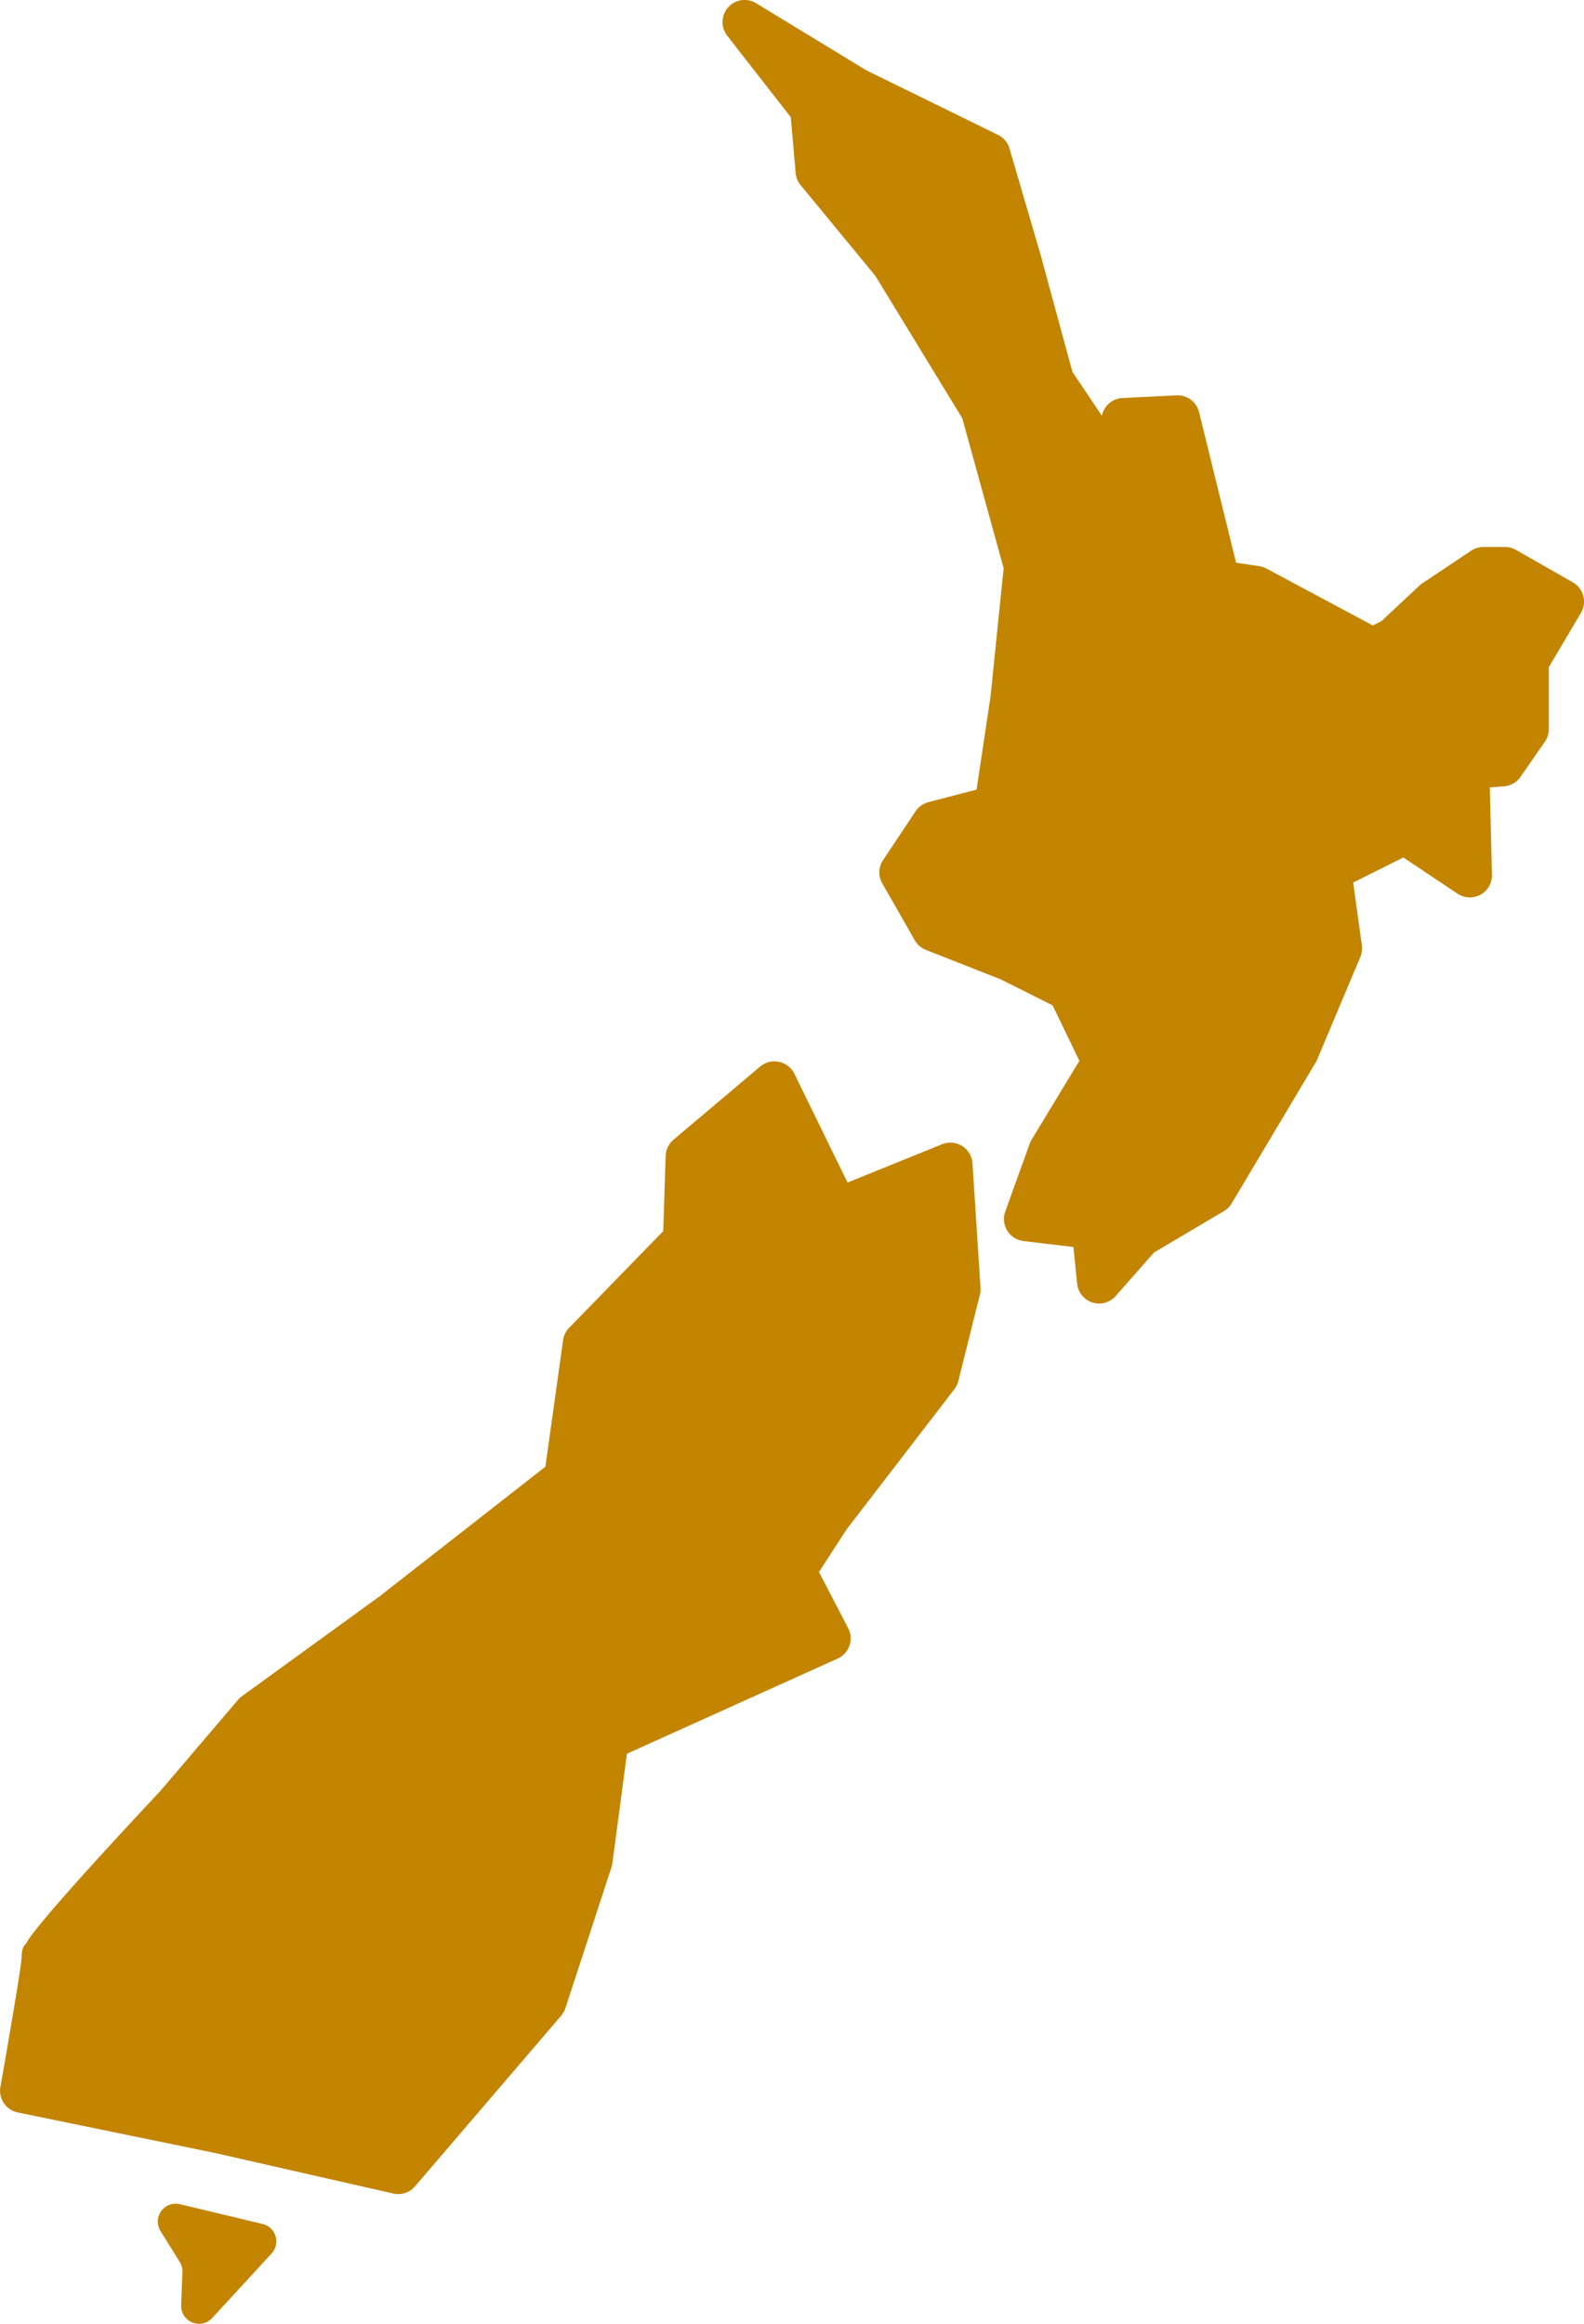 <svg id="Group_150" data-name="Group 150" xmlns="http://www.w3.org/2000/svg" xmlns:xlink="http://www.w3.org/1999/xlink" width="59.146" height="86.726" viewBox="0 0 59.146 86.726">
  <defs>
    <clipPath id="clip-path">
      <rect id="Rectangle_61" data-name="Rectangle 61" width="59.146" height="86.726" fill="#c38400"/>
    </clipPath>
  </defs>
  <g id="Group_149" data-name="Group 149" clip-path="url(#clip-path)">
    <path id="Path_45" data-name="Path 45" d="M28.927,329.019a.826.826,0,0,0-.544.194l-3.234,2.729a.827.827,0,0,0-.293.6l-.091,2.813-3.515,3.609a.827.827,0,0,0-.225.462l-.661,4.721-6.193,4.839-5.143,3.73a.827.827,0,0,0-.142.133l-2.919,3.423c-.016.017-1.233,1.308-2.47,2.671-.623.686-1.246,1.385-1.722,1.949-.238.282-.439.528-.594.735-.077.1-.142.2-.2.3s-.172.108-.172.555c0-.087-.006.066-.027.219s-.051.359-.089.6c-.075.476-.176,1.082-.277,1.674-.2,1.184-.4,2.317-.4,2.317a.826.826,0,0,0,.645.953l7.369,1.514,6.66,1.514A.825.825,0,0,0,15.5,371l5.455-6.367a.828.828,0,0,0,.158-.281l1.718-5.254a.863.863,0,0,0,.034-.148l.545-4.092,7.868-3.551a.825.825,0,0,0,.393-1.132l-1.091-2.1,1.032-1.59,4.021-5.227a.817.817,0,0,0,.148-.3l.808-3.233a.812.812,0,0,0,.023-.254l-.3-4.648a.826.826,0,0,0-1.134-.711l-3.531,1.429-1.984-4.058a.826.826,0,0,0-.73-.462Z" transform="translate(0 -289.409)" fill="#c38400" fill-rule="evenodd"/>
    <path id="Path_46" data-name="Path 46" d="M224.887,0a.826.826,0,0,0-.606,1.333l2.374,3.042.181,2.079a.828.828,0,0,0,.185.453l2.793,3.391,3.243,5.309,1.546,5.6-.489,4.776-.522,3.485-1.8.469a.825.825,0,0,0-.478.341L230.1,32.1a.825.825,0,0,0-.028.869l1.212,2.122a.826.826,0,0,0,.416.359l2.793,1.1,1.938.97,1,2.07-1.789,2.951a.805.805,0,0,0-.069.149l-.91,2.525a.826.826,0,0,0,.677,1.1l1.869.224.137,1.363a.825.825,0,0,0,1.441.464l1.429-1.621,2.616-1.55a.827.827,0,0,0,.288-.288l3.133-5.254a.8.8,0,0,0,.053-.1l1.615-3.838a.828.828,0,0,0,.057-.434l-.323-2.344,1.871-.936,2.027,1.352a.825.825,0,0,0,1.283-.709l-.081-3.258.533-.04a.828.828,0,0,0,.615-.354l.91-1.313a.825.825,0,0,0,.146-.471V24.9l1.2-2.028a.826.826,0,0,0-.3-1.137l-2.123-1.212a.826.826,0,0,0-.409-.11h-.809a.824.824,0,0,0-.458.139l-1.818,1.213a.873.873,0,0,0-.107.084l-1.427,1.333-.32.16-3.97-2.122a.829.829,0,0,0-.272-.09L243.282,21,241.9,15.381a.825.825,0,0,0-.842-.627l-2.02.1a.825.825,0,0,0-.767.663l-1.1-1.638L236.034,9.7l0-.014-1.212-4.142a.825.825,0,0,0-.43-.51l-4.917-2.41L225.362.121A.825.825,0,0,0,224.887,0Z" transform="translate(-197.127)" fill="#c38400" fill-rule="evenodd"/>
    <path id="Path_47" data-name="Path 47" d="M49.744,683.139l3.094.74a.667.667,0,0,1,.335,1.1l-2.22,2.411a.667.667,0,0,1-1.157-.476l.046-1.242a.667.667,0,0,0-.1-.377l-.719-1.154a.667.667,0,0,1,.721-1" transform="translate(-43.031 -600.88)" fill="#c38400"/>
  </g>
</svg>
